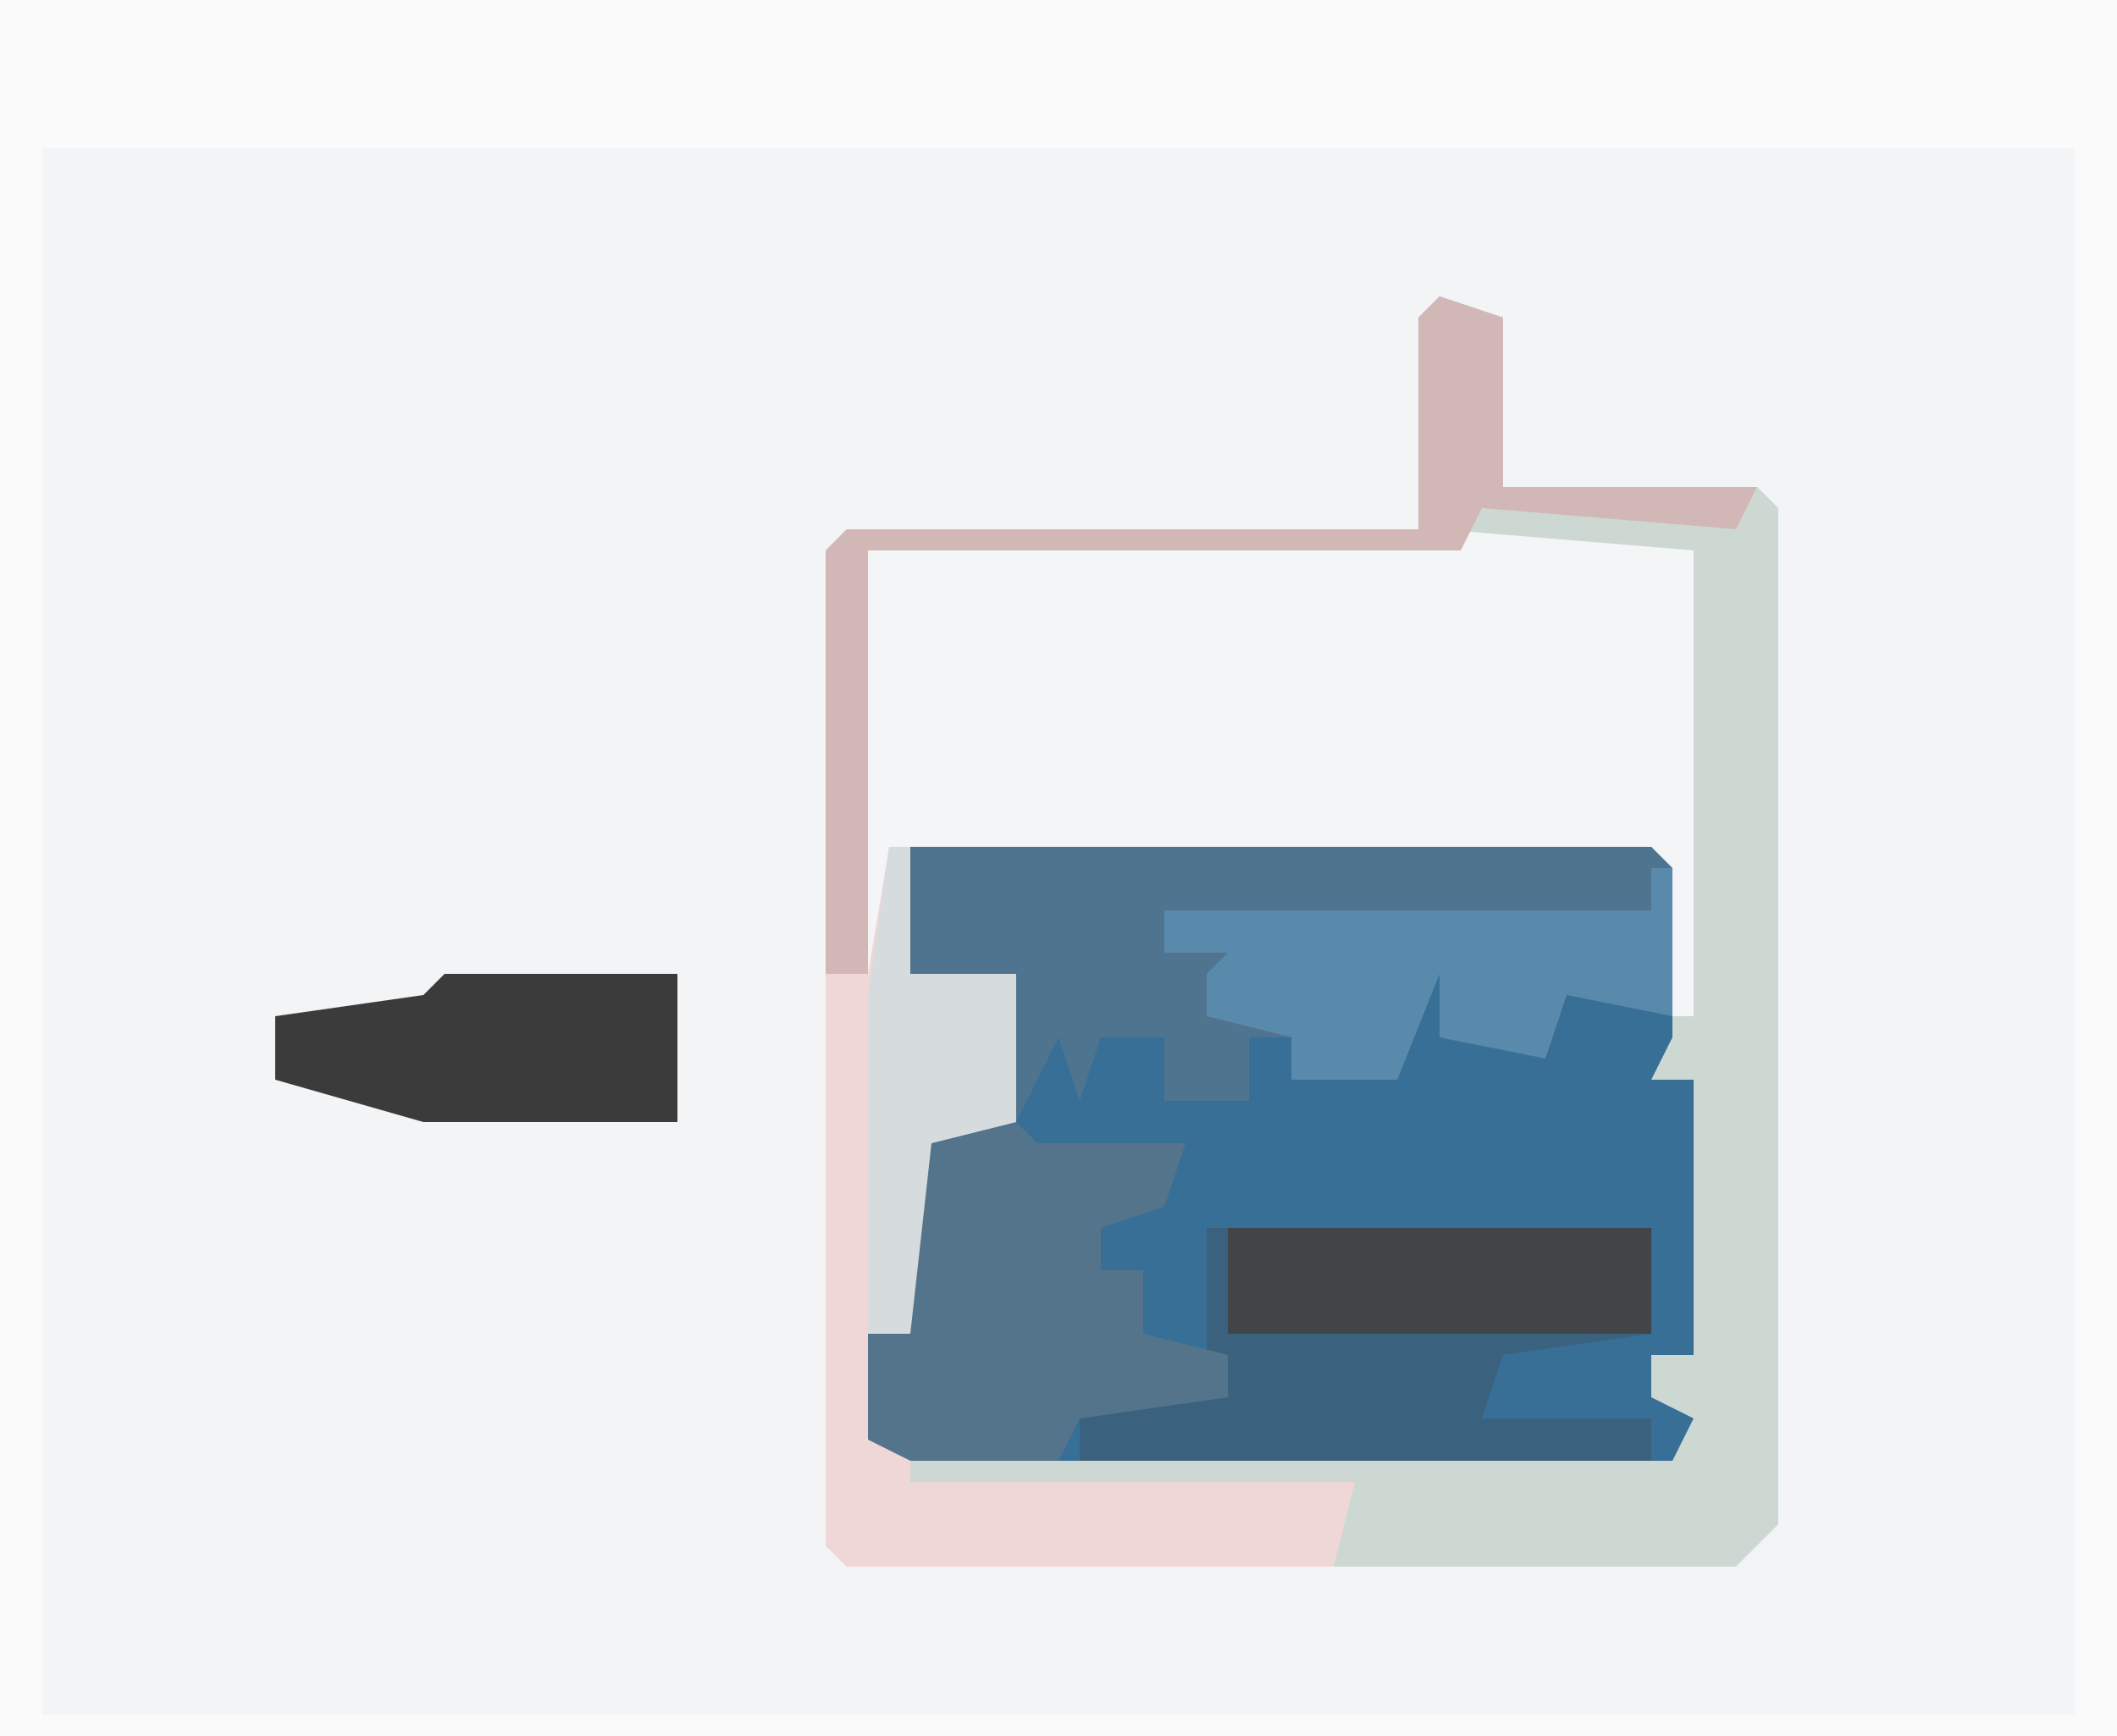 <?xml version="1.0" encoding="UTF-8"?>
<svg version="1.1" xmlns="http://www.w3.org/2000/svg" width="100" height="82">
<path d="M0,0 L100,0 L100,82 L0,82 Z " fill="#F3F4F5" transform="translate(0,0)"/>
<path d="M0,0 L3,1 L3,9 L15,9 L16,10 L16,58 L14,60 L-2,60 L-5,60 L-28,60 L-29,59 L-29,12 L-28,11 L-1,11 L-1,1 Z " fill="#CDD8D3" transform="translate(68,14)"/>
<path d="M0,0 L100,0 L100,82 L0,82 Z M2,7 L2,81 L98,81 L98,7 Z " fill="#FAFAFA" transform="translate(0,0)"/>
<path d="M0,0 L35,0 L36,1 L36,9 L35,11 L37,11 L37,24 L35,24 L35,26 L37,27 L36,29 L0,29 L-2,28 L-2,23 L0,23 L0,13 L5,13 L5,6 L0,6 Z " fill="#376F97" transform="translate(43,40)"/>
<path d="M0,0 L12,1 L12,23 L11,23 L10,16 L-26,15 L-26,22 L-27,22 L-27,1 Z " fill="#F4F5F6" transform="translate(68,25)"/>
<path d="M0,0 L35,0 L36,1 L36,8 L31,7 L30,10 L25,9 L25,6 L23,11 L18,11 L18,9 L16,9 L16,12 L12,12 L12,9 L9,9 L8,12 L7,9 L5,13 L5,6 L0,6 Z " fill="#4E748F" transform="translate(43,40)"/>
<path d="M0,0 L1,0 L1,6 L6,6 L6,13 L2,14 L1,23 L-1,23 L-1,28 L1,28 L1,30 L22,30 L21,34 L-2,34 L-3,33 L-3,6 L-1,6 Z " fill="#F0D7D7" transform="translate(42,40)"/>
<path d="M0,0 L21,0 L21,5 L14,6 L13,9 L21,9 L21,11 L-6,11 L-6,8 L1,8 L0,6 Z " fill="#3A627E" transform="translate(57,58)"/>
<path d="M0,0 L5,0 L6,1 L13,1 L12,4 L9,5 L9,7 L11,7 L11,10 L15,11 L15,13 L8,14 L7,16 L0,16 L-2,15 L-2,10 L0,10 Z " fill="#54748B" transform="translate(43,53)"/>
<path d="M0,0 L1,0 L1,7 L-4,6 L-5,9 L-10,8 L-10,5 L-12,10 L-17,10 L-17,8 L-21,7 L-21,5 L-20,4 L-23,4 L-23,2 L0,2 Z " fill="#5989AB" transform="translate(78,41)"/>
<path d="M0,0 L3,1 L3,9 L15,9 L14,11 L2,10 L1,12 L-27,12 L-27,32 L-29,32 L-29,12 L-28,11 L-1,11 L-1,1 Z " fill="#D1B8B6" transform="translate(68,14)"/>
<path d="M0,0 L11,0 L11,7 L-1,7 L-8,5 L-8,2 L-1,1 Z " fill="#3B3B3B" transform="translate(21,46)"/>
<path d="M0,0 L20,0 L20,5 L0,5 Z " fill="#414548" transform="translate(58,58)"/>
<path d="M0,0 L1,0 L1,6 L6,6 L6,13 L2,14 L1,23 L-1,23 L-1,7 Z " fill="#D6DBDE" transform="translate(42,40)"/>
</svg>
